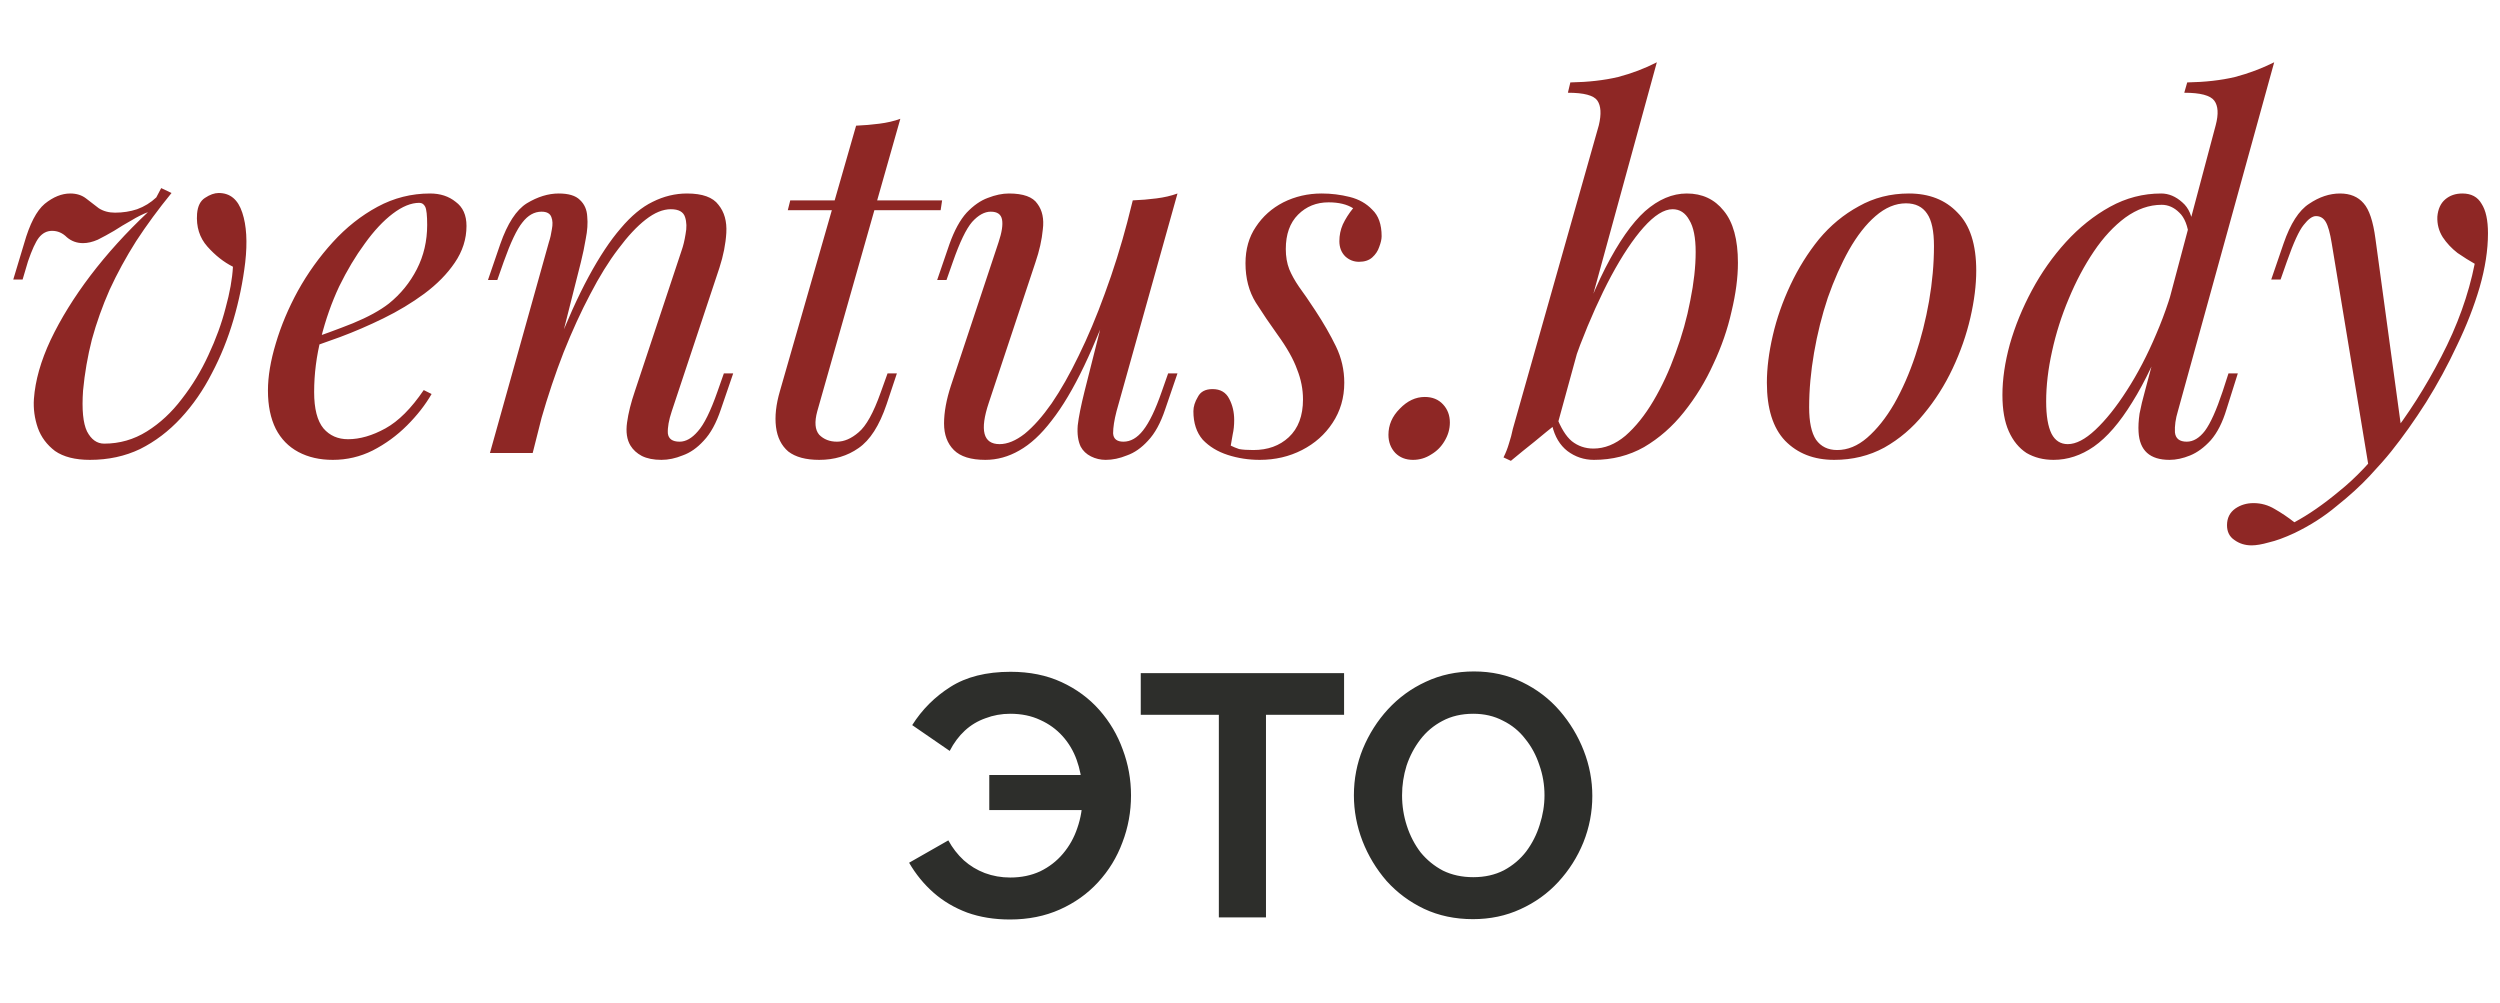 <?xml version="1.0" encoding="UTF-8"?> <svg xmlns="http://www.w3.org/2000/svg" width="436" height="175" viewBox="0 0 436 175" fill="none"><path d="M40.626 46.516C39.026 45.716 37.541 44.545 36.169 43.002C34.798 41.459 34.198 39.545 34.37 37.26C34.484 35.945 34.941 35.031 35.741 34.517C36.598 33.945 37.398 33.66 38.141 33.66C40.141 33.66 41.512 34.803 42.255 37.088C42.998 39.316 43.169 42.202 42.769 45.745C42.369 49.116 41.683 52.459 40.712 55.773C39.741 59.087 38.483 62.201 36.941 65.115C35.455 68.029 33.655 70.629 31.541 72.915C29.427 75.2 27.056 77 24.427 78.314C21.799 79.571 18.885 80.2 15.685 80.2C13.114 80.2 11.085 79.686 9.599 78.657C8.171 77.572 7.171 76.229 6.6 74.629C6.028 72.972 5.8 71.286 5.914 69.572C6.143 66.372 7.114 62.944 8.828 59.287C10.599 55.573 12.914 51.83 15.771 48.059C18.685 44.231 22.027 40.545 25.799 37.002C24.884 37.345 23.913 37.831 22.884 38.459C21.856 39.031 20.856 39.631 19.885 40.259C18.913 40.831 17.97 41.345 17.056 41.802C16.142 42.202 15.285 42.402 14.485 42.402C13.399 42.402 12.456 42.059 11.656 41.374C10.914 40.631 10.057 40.259 9.085 40.259C8.171 40.259 7.4 40.659 6.771 41.459C6.2 42.202 5.571 43.573 4.885 45.573L3.943 48.745H2.314L4.2 42.488C5.171 39.059 6.371 36.745 7.8 35.545C9.285 34.345 10.771 33.745 12.256 33.745C13.342 33.745 14.256 34.031 14.999 34.602C15.742 35.174 16.485 35.745 17.228 36.317C18.027 36.831 18.97 37.088 20.056 37.088C21.427 37.088 22.713 36.888 23.913 36.488C25.17 36.031 26.284 35.345 27.256 34.431L28.113 32.803L29.913 33.66C27.627 36.46 25.57 39.259 23.741 42.059C21.97 44.859 20.427 47.688 19.113 50.544C17.856 53.401 16.828 56.287 16.028 59.201C15.285 62.115 14.771 65.087 14.485 68.115C14.256 71.429 14.485 73.8 15.171 75.229C15.913 76.657 16.913 77.371 18.17 77.371C20.856 77.371 23.341 76.657 25.627 75.229C27.913 73.8 29.941 71.915 31.712 69.572C33.541 67.229 35.084 64.686 36.341 61.944C37.655 59.144 38.655 56.401 39.341 53.716C40.083 51.03 40.512 48.63 40.626 46.516ZM52.9 59.544C56.1 58.458 58.986 57.401 61.557 56.373C64.185 55.287 66.271 54.144 67.814 52.944C69.871 51.287 71.499 49.287 72.699 46.945C73.899 44.602 74.499 42.031 74.499 39.231C74.499 37.574 74.385 36.517 74.156 36.06C73.927 35.602 73.585 35.374 73.127 35.374C71.699 35.374 70.156 36.002 68.499 37.26C66.842 38.517 65.214 40.259 63.614 42.488C62.014 44.659 60.528 47.145 59.157 49.944C57.843 52.744 56.786 55.744 55.986 58.944C55.186 62.087 54.786 65.229 54.786 68.372C54.786 71.286 55.328 73.4 56.414 74.715C57.5 75.972 58.928 76.6 60.7 76.6C62.757 76.6 64.928 75.972 67.214 74.715C69.499 73.457 71.728 71.229 73.899 68.029L75.27 68.715C74.185 70.6 72.756 72.429 70.985 74.2C69.213 75.972 67.214 77.429 64.985 78.572C62.814 79.657 60.5 80.2 58.043 80.2C55.757 80.2 53.757 79.743 52.043 78.829C50.329 77.914 49.015 76.572 48.1 74.8C47.186 72.972 46.729 70.743 46.729 68.115C46.729 65.658 47.186 62.915 48.1 59.887C49.015 56.801 50.3 53.744 51.957 50.716C53.672 47.63 55.7 44.802 58.043 42.231C60.385 39.659 62.985 37.602 65.842 36.06C68.699 34.517 71.756 33.745 75.013 33.745C76.784 33.745 78.27 34.231 79.47 35.203C80.727 36.117 81.356 37.517 81.356 39.402C81.356 41.688 80.67 43.831 79.299 45.831C77.984 47.773 76.213 49.573 73.985 51.23C71.813 52.83 69.442 54.259 66.871 55.516C64.299 56.773 61.785 57.858 59.328 58.773C56.871 59.687 54.7 60.43 52.814 61.001L52.9 59.544ZM92.902 79H85.445L95.73 42.231C95.959 41.545 96.13 40.802 96.244 40.002C96.416 39.145 96.387 38.431 96.159 37.859C95.93 37.231 95.359 36.917 94.444 36.917C93.187 36.917 92.073 37.545 91.102 38.802C90.13 40.002 89.045 42.288 87.845 45.659L86.731 48.83H85.102L87.245 42.574C88.502 38.974 90.045 36.602 91.873 35.46C93.759 34.317 95.616 33.745 97.444 33.745C99.158 33.745 100.387 34.117 101.13 34.86C101.93 35.602 102.358 36.574 102.415 37.774C102.53 38.917 102.444 40.202 102.158 41.631C101.93 43.002 101.644 44.373 101.301 45.745L92.902 79ZM96.844 61.172C98.844 56.03 100.787 51.716 102.672 48.23C104.558 44.745 106.415 41.945 108.244 39.831C110.072 37.66 111.929 36.117 113.815 35.203C115.757 34.231 117.757 33.745 119.814 33.745C122.5 33.745 124.328 34.403 125.3 35.717C126.328 36.974 126.785 38.602 126.671 40.602C126.557 42.545 126.157 44.573 125.471 46.688L117.157 71.715C116.643 73.257 116.415 74.543 116.472 75.572C116.586 76.543 117.272 77.029 118.529 77.029C119.614 77.029 120.671 76.429 121.7 75.229C122.786 74.029 123.928 71.715 125.128 68.286L126.243 65.115H127.871L125.728 71.372C124.928 73.772 123.928 75.6 122.728 76.857C121.586 78.114 120.357 78.971 119.043 79.428C117.786 79.943 116.557 80.2 115.357 80.2C113.986 80.2 112.843 79.971 111.929 79.514C111.072 79.057 110.415 78.457 109.958 77.714C109.329 76.686 109.129 75.343 109.358 73.686C109.586 72.029 110.044 70.201 110.729 68.201L118.872 43.688C119.157 42.888 119.386 41.945 119.557 40.859C119.786 39.717 119.757 38.717 119.472 37.859C119.186 36.945 118.357 36.488 116.986 36.488C115.615 36.488 114.158 37.088 112.615 38.288C111.072 39.488 109.472 41.202 107.815 43.431C106.158 45.602 104.53 48.23 102.93 51.316C101.33 54.344 99.787 57.715 98.301 61.43C96.873 65.087 95.559 69.001 94.359 73.172L96.844 61.172ZM164.304 34.945L164.047 36.66H137.391L137.82 34.945H164.304ZM142.534 71.715C142.02 73.6 142.134 74.972 142.877 75.829C143.677 76.629 144.705 77.029 145.962 77.029C147.22 77.029 148.477 76.486 149.734 75.4C151.048 74.315 152.334 72 153.591 68.458L154.791 65.115H156.419L154.619 70.515C153.362 74.229 151.734 76.772 149.734 78.143C147.791 79.514 145.505 80.2 142.877 80.2C140.534 80.2 138.734 79.714 137.477 78.743C136.277 77.714 135.563 76.286 135.334 74.457C135.106 72.629 135.334 70.543 136.02 68.201L149.305 21.918C150.676 21.86 152.019 21.746 153.333 21.575C154.705 21.403 155.933 21.118 157.019 20.718L142.534 71.715ZM194.983 49.344C192.926 55.059 190.955 59.887 189.069 63.829C187.183 67.772 185.298 70.943 183.412 73.343C181.584 75.743 179.698 77.486 177.755 78.572C175.87 79.657 173.898 80.2 171.841 80.2C169.327 80.2 167.499 79.629 166.356 78.486C165.213 77.343 164.642 75.8 164.642 73.857C164.642 71.915 165.042 69.715 165.842 67.258L174.155 42.231C174.727 40.517 174.927 39.202 174.755 38.288C174.584 37.374 173.927 36.917 172.784 36.917C171.698 36.917 170.613 37.517 169.527 38.717C168.499 39.916 167.384 42.231 166.184 45.659L165.07 48.83H163.442L165.585 42.574C166.442 40.174 167.442 38.345 168.584 37.088C169.784 35.831 171.013 34.974 172.27 34.517C173.584 34.003 174.813 33.745 175.955 33.745C178.47 33.745 180.127 34.345 180.927 35.545C181.784 36.688 182.098 38.174 181.869 40.002C181.698 41.831 181.269 43.745 180.584 45.745L172.441 70.258C170.841 75.057 171.47 77.457 174.327 77.457C175.698 77.457 177.155 76.857 178.698 75.657C180.241 74.4 181.812 72.629 183.412 70.343C185.012 68.001 186.583 65.229 188.126 62.029C189.726 58.773 191.24 55.173 192.669 51.23C194.154 47.23 195.497 42.945 196.697 38.374L194.983 49.344ZM194.726 71.715C194.326 73.257 194.126 74.543 194.126 75.572C194.183 76.543 194.783 77.029 195.926 77.029C197.183 77.029 198.326 76.372 199.354 75.057C200.44 73.686 201.525 71.429 202.611 68.286L203.725 65.115H205.354L203.211 71.372C202.411 73.772 201.411 75.6 200.211 76.857C199.068 78.114 197.84 78.971 196.526 79.428C195.269 79.943 194.04 80.2 192.84 80.2C191.926 80.2 191.069 80 190.269 79.6C189.469 79.2 188.869 78.629 188.469 77.886C188.012 76.914 187.84 75.686 187.955 74.2C188.126 72.715 188.526 70.715 189.155 68.201L197.554 34.945C198.983 34.888 200.354 34.774 201.668 34.602C203.04 34.431 204.268 34.145 205.354 33.745L194.726 71.715ZM214.643 77.714C215.1 77.943 215.586 78.143 216.1 78.314C216.672 78.429 217.5 78.486 218.586 78.486C221.1 78.486 223.157 77.743 224.757 76.257C226.414 74.715 227.242 72.515 227.242 69.658C227.242 67.886 226.9 66.144 226.214 64.429C225.585 62.658 224.443 60.63 222.786 58.344C221.471 56.516 220.214 54.658 219.014 52.773C217.814 50.83 217.214 48.545 217.214 45.916C217.214 43.459 217.814 41.345 219.014 39.574C220.214 37.745 221.814 36.317 223.814 35.288C225.871 34.26 228.099 33.745 230.499 33.745C232.156 33.745 233.785 33.945 235.385 34.345C236.985 34.745 238.299 35.488 239.327 36.574C240.413 37.602 240.956 39.145 240.956 41.202C240.956 41.716 240.813 42.345 240.527 43.088C240.299 43.773 239.899 44.373 239.327 44.888C238.756 45.402 237.985 45.659 237.013 45.659C236.099 45.659 235.299 45.345 234.613 44.716C233.928 44.031 233.585 43.145 233.585 42.059C233.585 41.031 233.785 40.059 234.185 39.145C234.642 38.174 235.242 37.231 235.985 36.317C234.899 35.631 233.471 35.288 231.699 35.288C229.585 35.288 227.814 36.002 226.385 37.431C224.957 38.859 224.243 40.859 224.243 43.431C224.243 44.745 224.443 45.916 224.843 46.945C225.243 47.916 225.814 48.945 226.557 50.03C227.357 51.116 228.299 52.487 229.385 54.144C230.814 56.316 232.014 58.401 232.985 60.401C233.956 62.401 234.442 64.515 234.442 66.744C234.442 69.372 233.756 71.715 232.385 73.772C231.071 75.772 229.299 77.343 227.071 78.486C224.843 79.629 222.386 80.2 219.7 80.2C217.757 80.2 215.9 79.914 214.129 79.343C212.358 78.771 210.9 77.886 209.758 76.686C208.672 75.429 208.129 73.772 208.129 71.715C208.129 70.915 208.386 70.086 208.901 69.229C209.358 68.315 210.215 67.858 211.472 67.858C212.843 67.858 213.815 68.429 214.386 69.572C214.957 70.658 215.243 71.886 215.243 73.257C215.243 74.172 215.157 75 214.986 75.743C214.872 76.429 214.757 77.086 214.643 77.714ZM242.144 75.829C242.144 74.115 242.801 72.6 244.115 71.286C245.429 69.915 246.886 69.229 248.486 69.229C249.8 69.229 250.858 69.658 251.658 70.515C252.457 71.372 252.857 72.429 252.857 73.686C252.857 74.829 252.543 75.915 251.915 76.943C251.343 77.914 250.572 78.686 249.601 79.257C248.629 79.886 247.572 80.2 246.429 80.2C245.172 80.2 244.144 79.8 243.344 79C242.544 78.143 242.144 77.086 242.144 75.829ZM291.696 36.488C290.21 36.488 288.525 37.545 286.639 39.659C284.811 41.716 282.925 44.545 280.982 48.145C279.097 51.687 277.297 55.687 275.582 60.144C273.925 64.601 272.526 69.229 271.383 74.029L272.84 64.772C275.297 57.287 277.668 51.287 279.954 46.773C282.296 42.202 284.611 38.888 286.896 36.831C289.239 34.774 291.667 33.745 294.181 33.745C296.867 33.745 299.01 34.745 300.61 36.745C302.267 38.745 303.095 41.773 303.095 45.831C303.095 48.402 302.724 51.23 301.981 54.316C301.295 57.401 300.238 60.458 298.81 63.487C297.438 66.515 295.724 69.315 293.667 71.886C291.667 74.4 289.353 76.429 286.725 77.972C284.096 79.457 281.182 80.2 277.982 80.2C276.268 80.2 274.725 79.686 273.354 78.657C272.04 77.629 271.154 76.143 270.697 74.2L271.383 72.486C272.183 74.6 273.097 76.086 274.125 76.943C275.211 77.8 276.468 78.229 277.897 78.229C279.839 78.229 281.696 77.486 283.468 76C285.239 74.457 286.868 72.429 288.353 69.915C289.839 67.401 291.124 64.629 292.21 61.601C293.353 58.516 294.21 55.459 294.781 52.43C295.41 49.344 295.724 46.516 295.724 43.945C295.724 41.431 295.353 39.574 294.61 38.374C293.924 37.117 292.953 36.488 291.696 36.488ZM271.726 73.686C270.354 74.772 268.983 75.886 267.612 77.029C266.24 78.114 264.869 79.229 263.497 80.371L262.212 79.771C262.612 78.971 262.926 78.171 263.155 77.371C263.44 76.514 263.669 75.657 263.84 74.8L278.839 21.832C279.297 19.889 279.211 18.461 278.582 17.546C277.954 16.632 276.24 16.175 273.44 16.175L273.868 14.375C277.011 14.318 279.782 14.004 282.182 13.432C284.582 12.804 286.839 11.947 288.953 10.861L271.726 73.686ZM332.4 35.46C330.571 35.46 328.8 36.202 327.086 37.688C325.429 39.117 323.886 41.088 322.458 43.602C321.086 46.059 319.858 48.83 318.772 51.916C317.743 55.001 316.944 58.201 316.372 61.515C315.801 64.829 315.515 68.001 315.515 71.029C315.515 73.6 315.915 75.486 316.715 76.686C317.572 77.886 318.801 78.486 320.4 78.486C322.229 78.486 323.972 77.772 325.629 76.343C327.343 74.857 328.914 72.886 330.343 70.429C331.771 67.915 333 65.115 334.028 62.029C335.057 58.944 335.857 55.773 336.428 52.516C337 49.202 337.285 46.002 337.285 42.916C337.285 40.288 336.885 38.402 336.085 37.26C335.285 36.06 334.057 35.46 332.4 35.46ZM308.144 66.744C308.144 64.229 308.487 61.487 309.173 58.516C309.858 55.544 310.887 52.602 312.258 49.687C313.629 46.773 315.286 44.116 317.229 41.716C319.229 39.316 321.543 37.402 324.172 35.974C326.8 34.488 329.714 33.745 332.914 33.745C336.457 33.745 339.285 34.86 341.399 37.088C343.571 39.259 344.656 42.631 344.656 47.202C344.656 49.716 344.313 52.459 343.628 55.43C342.942 58.401 341.914 61.344 340.542 64.258C339.171 67.172 337.485 69.829 335.485 72.229C333.543 74.629 331.257 76.572 328.629 78.057C326 79.486 323.086 80.2 319.886 80.2C316.344 80.2 313.487 79.086 311.315 76.857C309.201 74.629 308.144 71.258 308.144 66.744ZM379.821 71.715C379.421 73.029 379.25 74.257 379.307 75.4C379.421 76.486 380.107 77.029 381.364 77.029C382.507 77.029 383.564 76.4 384.535 75.143C385.507 73.829 386.535 71.543 387.621 68.286L388.649 65.115H390.278L388.306 71.372C387.621 73.657 386.707 75.457 385.564 76.772C384.421 78.029 383.221 78.914 381.964 79.428C380.707 79.943 379.507 80.2 378.364 80.2C374.936 80.2 373.136 78.572 372.964 75.314C372.907 74.4 372.964 73.343 373.136 72.143C373.364 70.943 373.679 69.629 374.079 68.201L386.421 21.832C386.935 19.889 386.849 18.461 386.164 17.546C385.478 16.632 383.735 16.175 380.935 16.175L381.45 14.375C384.592 14.318 387.364 14.004 389.763 13.432C392.163 12.804 394.449 11.947 396.62 10.861L379.821 71.715ZM360.622 77.457C362.051 77.457 363.651 76.629 365.422 74.972C367.25 73.257 369.079 70.972 370.907 68.115C372.793 65.201 374.507 61.915 376.05 58.258C377.65 54.544 378.907 50.716 379.821 46.773L378.536 56.03C376.307 61.915 374.079 66.629 371.85 70.172C369.679 73.715 367.45 76.286 365.165 77.886C362.936 79.428 360.594 80.2 358.137 80.2C356.365 80.2 354.794 79.8 353.423 79C352.108 78.143 351.08 76.886 350.337 75.229C349.594 73.572 349.223 71.458 349.223 68.886C349.223 66.144 349.651 63.201 350.509 60.058C351.423 56.858 352.708 53.716 354.366 50.63C356.023 47.545 357.994 44.745 360.279 42.231C362.622 39.659 365.193 37.602 367.993 36.06C370.793 34.517 373.764 33.745 376.907 33.745C378.221 33.745 379.45 34.26 380.593 35.288C381.735 36.26 382.364 37.745 382.478 39.745L381.793 41.459C381.564 39.402 380.993 37.945 380.078 37.088C379.164 36.174 378.136 35.717 376.993 35.717C374.821 35.717 372.707 36.46 370.65 37.945C368.65 39.431 366.822 41.402 365.165 43.859C363.508 46.316 362.051 49.059 360.794 52.087C359.537 55.059 358.565 58.115 357.88 61.258C357.194 64.344 356.851 67.258 356.851 70.001C356.851 72.515 357.165 74.4 357.794 75.657C358.422 76.857 359.365 77.457 360.622 77.457ZM418.904 75.572L413.161 81.828L406.648 42.402C406.362 40.631 406.019 39.402 405.619 38.717C405.219 38.031 404.648 37.688 403.905 37.688C403.276 37.688 402.562 38.202 401.762 39.231C400.962 40.202 399.991 42.316 398.848 45.573L397.734 48.745H396.105L398.248 42.488C399.448 39.002 400.934 36.688 402.705 35.545C404.476 34.345 406.276 33.745 408.105 33.745C409.876 33.745 411.247 34.317 412.219 35.46C413.19 36.545 413.876 38.602 414.276 41.631L418.904 75.572ZM400.134 91.085C402.591 89.771 405.191 87.971 407.933 85.685C410.733 83.457 413.619 80.428 416.59 76.6C419.961 72.315 423.018 67.515 425.761 62.201C428.561 56.83 430.503 51.43 431.589 46.002C430.675 45.488 429.675 44.859 428.589 44.116C427.561 43.316 426.704 42.402 426.018 41.374C425.332 40.288 425.018 39.088 425.075 37.774C425.189 36.46 425.646 35.46 426.446 34.774C427.246 34.088 428.246 33.745 429.446 33.745C430.989 33.745 432.103 34.345 432.789 35.545C433.532 36.688 433.903 38.402 433.903 40.688C433.903 43.602 433.417 46.745 432.446 50.116C431.475 53.43 430.161 56.801 428.503 60.23C426.904 63.658 425.104 66.972 423.104 70.172C421.104 73.315 419.075 76.172 417.018 78.743C416.104 79.886 414.847 81.314 413.247 83.028C411.647 84.743 409.733 86.485 407.505 88.257C405.333 90.085 402.876 91.656 400.134 92.971C398.419 93.771 396.934 94.313 395.677 94.599C394.477 94.942 393.477 95.113 392.677 95.113C391.534 95.113 390.534 94.799 389.677 94.171C388.82 93.599 388.391 92.742 388.391 91.599C388.391 90.342 388.877 89.371 389.849 88.685C390.763 88.057 391.82 87.742 393.02 87.742C394.334 87.742 395.562 88.085 396.705 88.771C397.905 89.457 399.048 90.228 400.134 91.085Z" fill="#8E2725"></path><path d="M176.129 160.36C173.409 160.36 170.929 159.96 168.689 159.16C166.449 158.32 164.489 157.16 162.809 155.68C161.129 154.2 159.709 152.46 158.549 150.46L165.389 146.56C166.109 147.88 167.009 149.04 168.089 150.04C169.169 151 170.389 151.74 171.749 152.26C173.149 152.78 174.629 153.04 176.189 153.04C178.109 153.04 179.849 152.68 181.409 151.96C182.969 151.2 184.289 150.18 185.369 148.9C186.489 147.58 187.329 146.08 187.889 144.4C188.489 142.68 188.789 140.88 188.789 139L192.149 141.28H172.529V135.16H191.969L188.729 137.38C188.649 135.7 188.329 134.08 187.769 132.52C187.209 130.96 186.389 129.58 185.309 128.38C184.229 127.18 182.929 126.24 181.409 125.56C179.889 124.84 178.149 124.48 176.189 124.48C174.669 124.48 173.229 124.74 171.869 125.26C170.509 125.74 169.309 126.46 168.269 127.42C167.229 128.38 166.349 129.56 165.629 130.96L159.089 126.46C160.809 123.74 163.029 121.52 165.749 119.8C168.509 118.04 172.009 117.16 176.249 117.16C179.569 117.16 182.529 117.76 185.129 118.96C187.729 120.16 189.929 121.78 191.729 123.82C193.529 125.86 194.889 128.16 195.809 130.72C196.769 133.28 197.249 135.94 197.249 138.7C197.249 141.58 196.749 144.32 195.749 146.92C194.789 149.52 193.369 151.84 191.489 153.88C189.649 155.88 187.429 157.46 184.829 158.62C182.229 159.78 179.329 160.36 176.129 160.36ZM234.407 124.66H220.787V160H212.567V124.66H198.947V117.4H234.407V124.66ZM256.88 160.3C253.76 160.3 250.92 159.7 248.36 158.5C245.84 157.3 243.66 155.68 241.82 153.64C240.02 151.56 238.62 149.24 237.62 146.68C236.62 144.08 236.12 141.42 236.12 138.7C236.12 135.86 236.64 133.16 237.68 130.6C238.76 128 240.22 125.7 242.06 123.7C243.94 121.66 246.14 120.06 248.66 118.9C251.22 117.7 254.02 117.1 257.06 117.1C260.14 117.1 262.94 117.72 265.46 118.96C268.02 120.2 270.2 121.86 272 123.94C273.8 126.02 275.2 128.34 276.2 130.9C277.2 133.46 277.7 136.1 277.7 138.82C277.7 141.62 277.18 144.32 276.14 146.92C275.1 149.48 273.64 151.78 271.76 153.82C269.92 155.82 267.72 157.4 265.16 158.56C262.64 159.72 259.88 160.3 256.88 160.3ZM244.52 138.7C244.52 140.54 244.8 142.32 245.36 144.04C245.92 145.76 246.72 147.3 247.76 148.66C248.84 149.98 250.14 151.04 251.66 151.84C253.22 152.6 254.98 152.98 256.94 152.98C258.94 152.98 260.72 152.58 262.28 151.78C263.84 150.94 265.14 149.84 266.18 148.48C267.22 147.08 268 145.54 268.52 143.86C269.08 142.14 269.36 140.42 269.36 138.7C269.36 136.86 269.06 135.1 268.46 133.42C267.9 131.7 267.08 130.18 266 128.86C264.96 127.5 263.66 126.44 262.1 125.68C260.58 124.88 258.86 124.48 256.94 124.48C254.9 124.48 253.1 124.9 251.54 125.74C250.02 126.54 248.74 127.62 247.7 128.98C246.66 130.34 245.86 131.86 245.3 133.54C244.78 135.22 244.52 136.94 244.52 138.7Z" fill="#2D2E2B"></path></svg> 